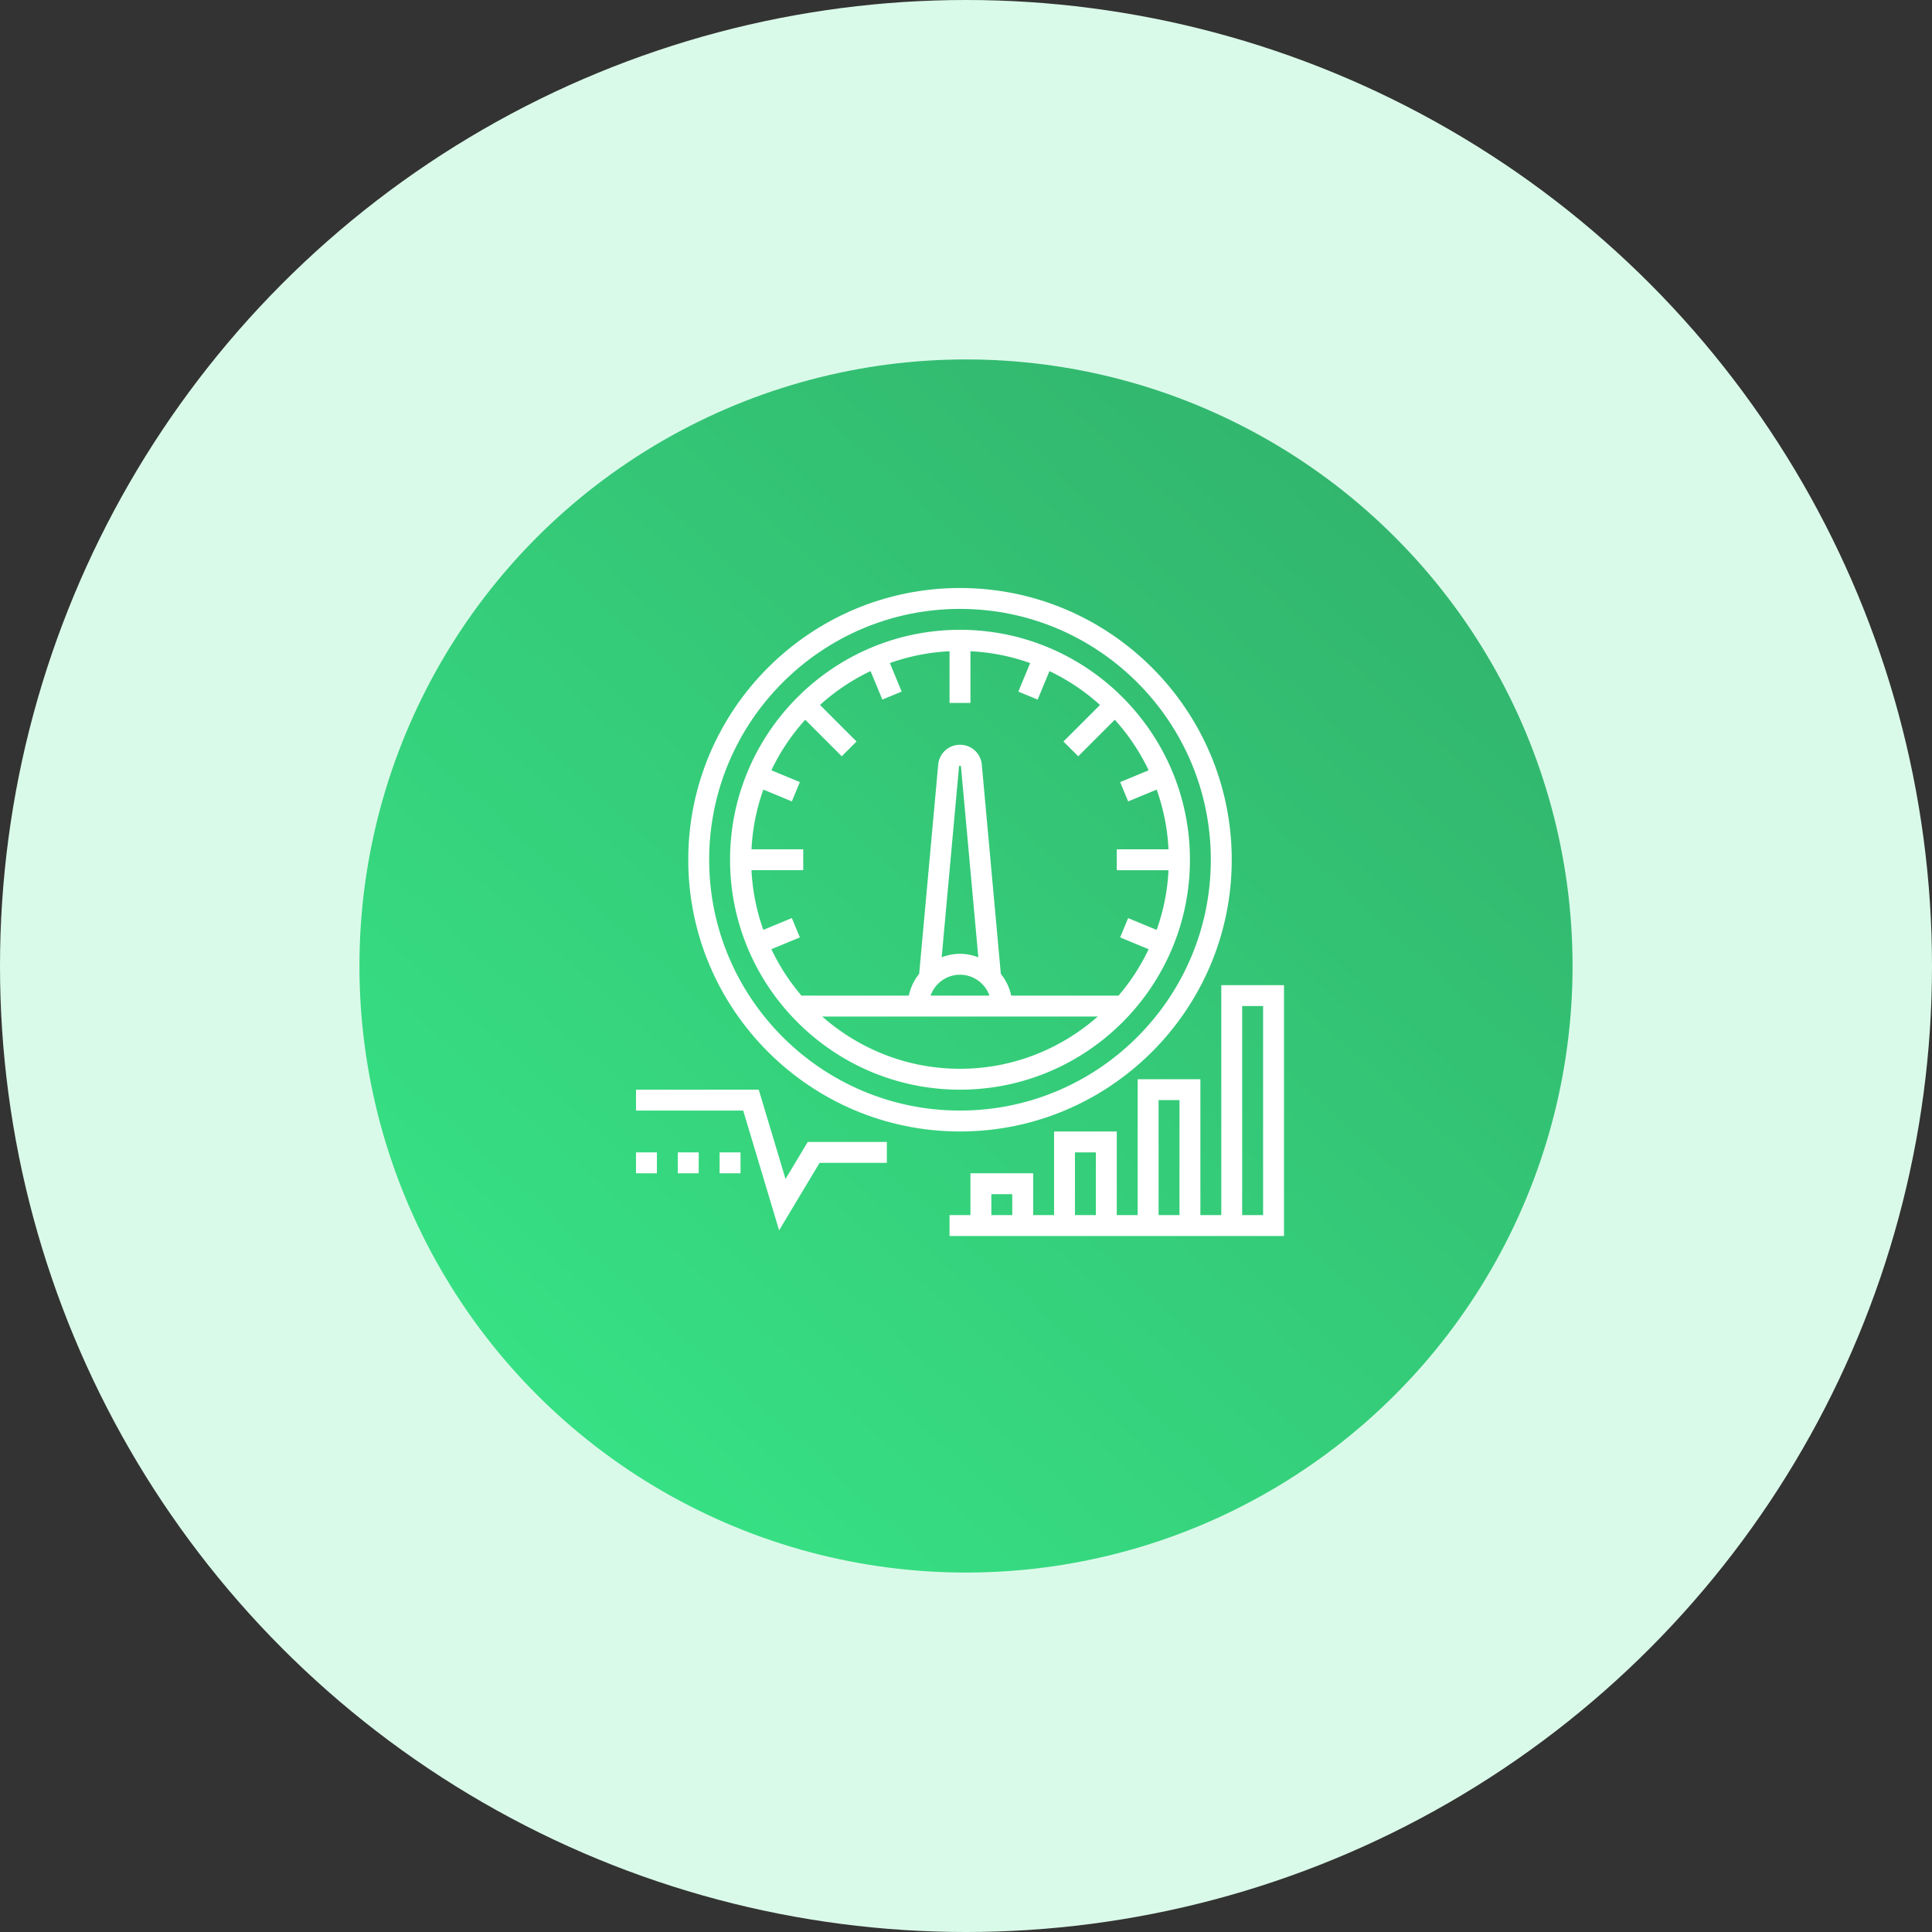 <svg width="161" height="161" fill="none" xmlns="http://www.w3.org/2000/svg"><rect width="100%" height="100%" fill="#333333" stroke="none"/><circle cx="80.5" cy="80.5" r="80.5" fill="#DAFAE9"/><circle cx="80.5" cy="80.5" r="50.547" fill="url(#paint0_linear)"/><path d="M80 94.29c12.486 0 22.645-10.158 22.645-22.645S92.486 49 80 49c-12.486 0-22.645 10.158-22.645 22.645S67.514 94.29 80 94.29zm0-43.548c11.525 0 20.903 9.378 20.903 20.903 0 11.526-9.378 20.903-20.903 20.903-11.525 0-20.903-9.377-20.903-20.903 0-11.525 9.378-20.903 20.903-20.903z" fill="#fff"/><path d="M80 90.806c10.566 0 19.161-8.595 19.161-19.16 0-10.566-8.595-19.162-19.161-19.162S60.839 61.08 60.839 71.645c0 10.566 8.595 19.161 19.161 19.161zm-14.013-14.3l-2.376.985c-.56-1.568-.9-3.236-.987-4.975h4.312v-1.742h-4.311c.086-1.737.425-3.406.987-4.975l2.376.984.667-1.61-2.374-.983a17.472 17.472 0 0 1 2.822-4.212l3.044 3.045 1.231-1.232-3.044-3.045a17.446 17.446 0 0 1 4.212-2.822l.983 2.374 1.61-.667-.984-2.376a17.31 17.31 0 0 1 4.974-.985v4.31h1.742v-4.31c1.738.086 3.406.425 4.975.987l-.984 2.376 1.61.667.983-2.374a17.448 17.448 0 0 1 4.212 2.822l-3.044 3.045 1.231 1.231 3.044-3.045a17.428 17.428 0 0 1 2.822 4.213l-2.374.983.667 1.61 2.376-.984c.56 1.568.9 3.236.987 4.975h-4.312v1.742h4.311a17.266 17.266 0 0 1-.987 4.975l-2.376-.984-.667 1.61 2.374.983a17.426 17.426 0 0 1-2.509 3.868h-8.943a4.307 4.307 0 0 0-.865-1.814l-1.584-17.429A1.817 1.817 0 0 0 80 62.065c-.95 0-1.731.713-1.817 1.659l-1.585 17.43a4.313 4.313 0 0 0-.865 1.814H66.79a17.424 17.424 0 0 1-2.509-3.869l2.374-.983-.667-1.61zM80 81.227a2.61 2.61 0 0 1 2.453 1.742h-4.905A2.607 2.607 0 0 1 80 81.226zm-1.527-1.451l1.445-15.893c.008-.087.157-.087.164 0l1.445 15.893A4.314 4.314 0 0 0 80 79.484c-.54 0-1.05.111-1.527.29zm-9.957 4.935h22.967C88.413 87.412 84.4 89.065 80 89.065c-4.401 0-8.414-1.653-11.484-4.355zm33.258-2.614v19.161h-1.742V89.936h-5.226v11.322h-1.742V94.29H87.84v6.968h-1.742v-3.484H80.87v3.484h-1.742V103H107V82.097h-5.226zm-5.226 9.58h1.742v9.581h-1.742v-9.58zm-6.967 4.355h1.742v5.226H89.58v-5.226zm-6.968 3.484h1.742v1.742h-1.742v-1.742zm22.645 1.742h-1.742v-17.42h1.742v17.42zm-39.797-3.01l-2.232-7.442H53v1.742h8.932l2.994 9.978 3.373-5.623h5.604v-1.742h-6.59l-1.852 3.087z" fill="#fff"/><path d="M56.484 96.032h1.742v1.742h-1.742v-1.742zm-3.484 0h1.742v1.742H53v-1.742zm6.968 0h1.742v1.742h-1.742v-1.742z" fill="#fff"/><defs><linearGradient id="paint0_linear" x1="111.702" y1="39.938" x2="42.434" y2="116.07" gradientUnits="userSpaceOnUse"><stop stop-color="#32B66E"/><stop offset="1" stop-color="#37E184"/></linearGradient></defs></svg>